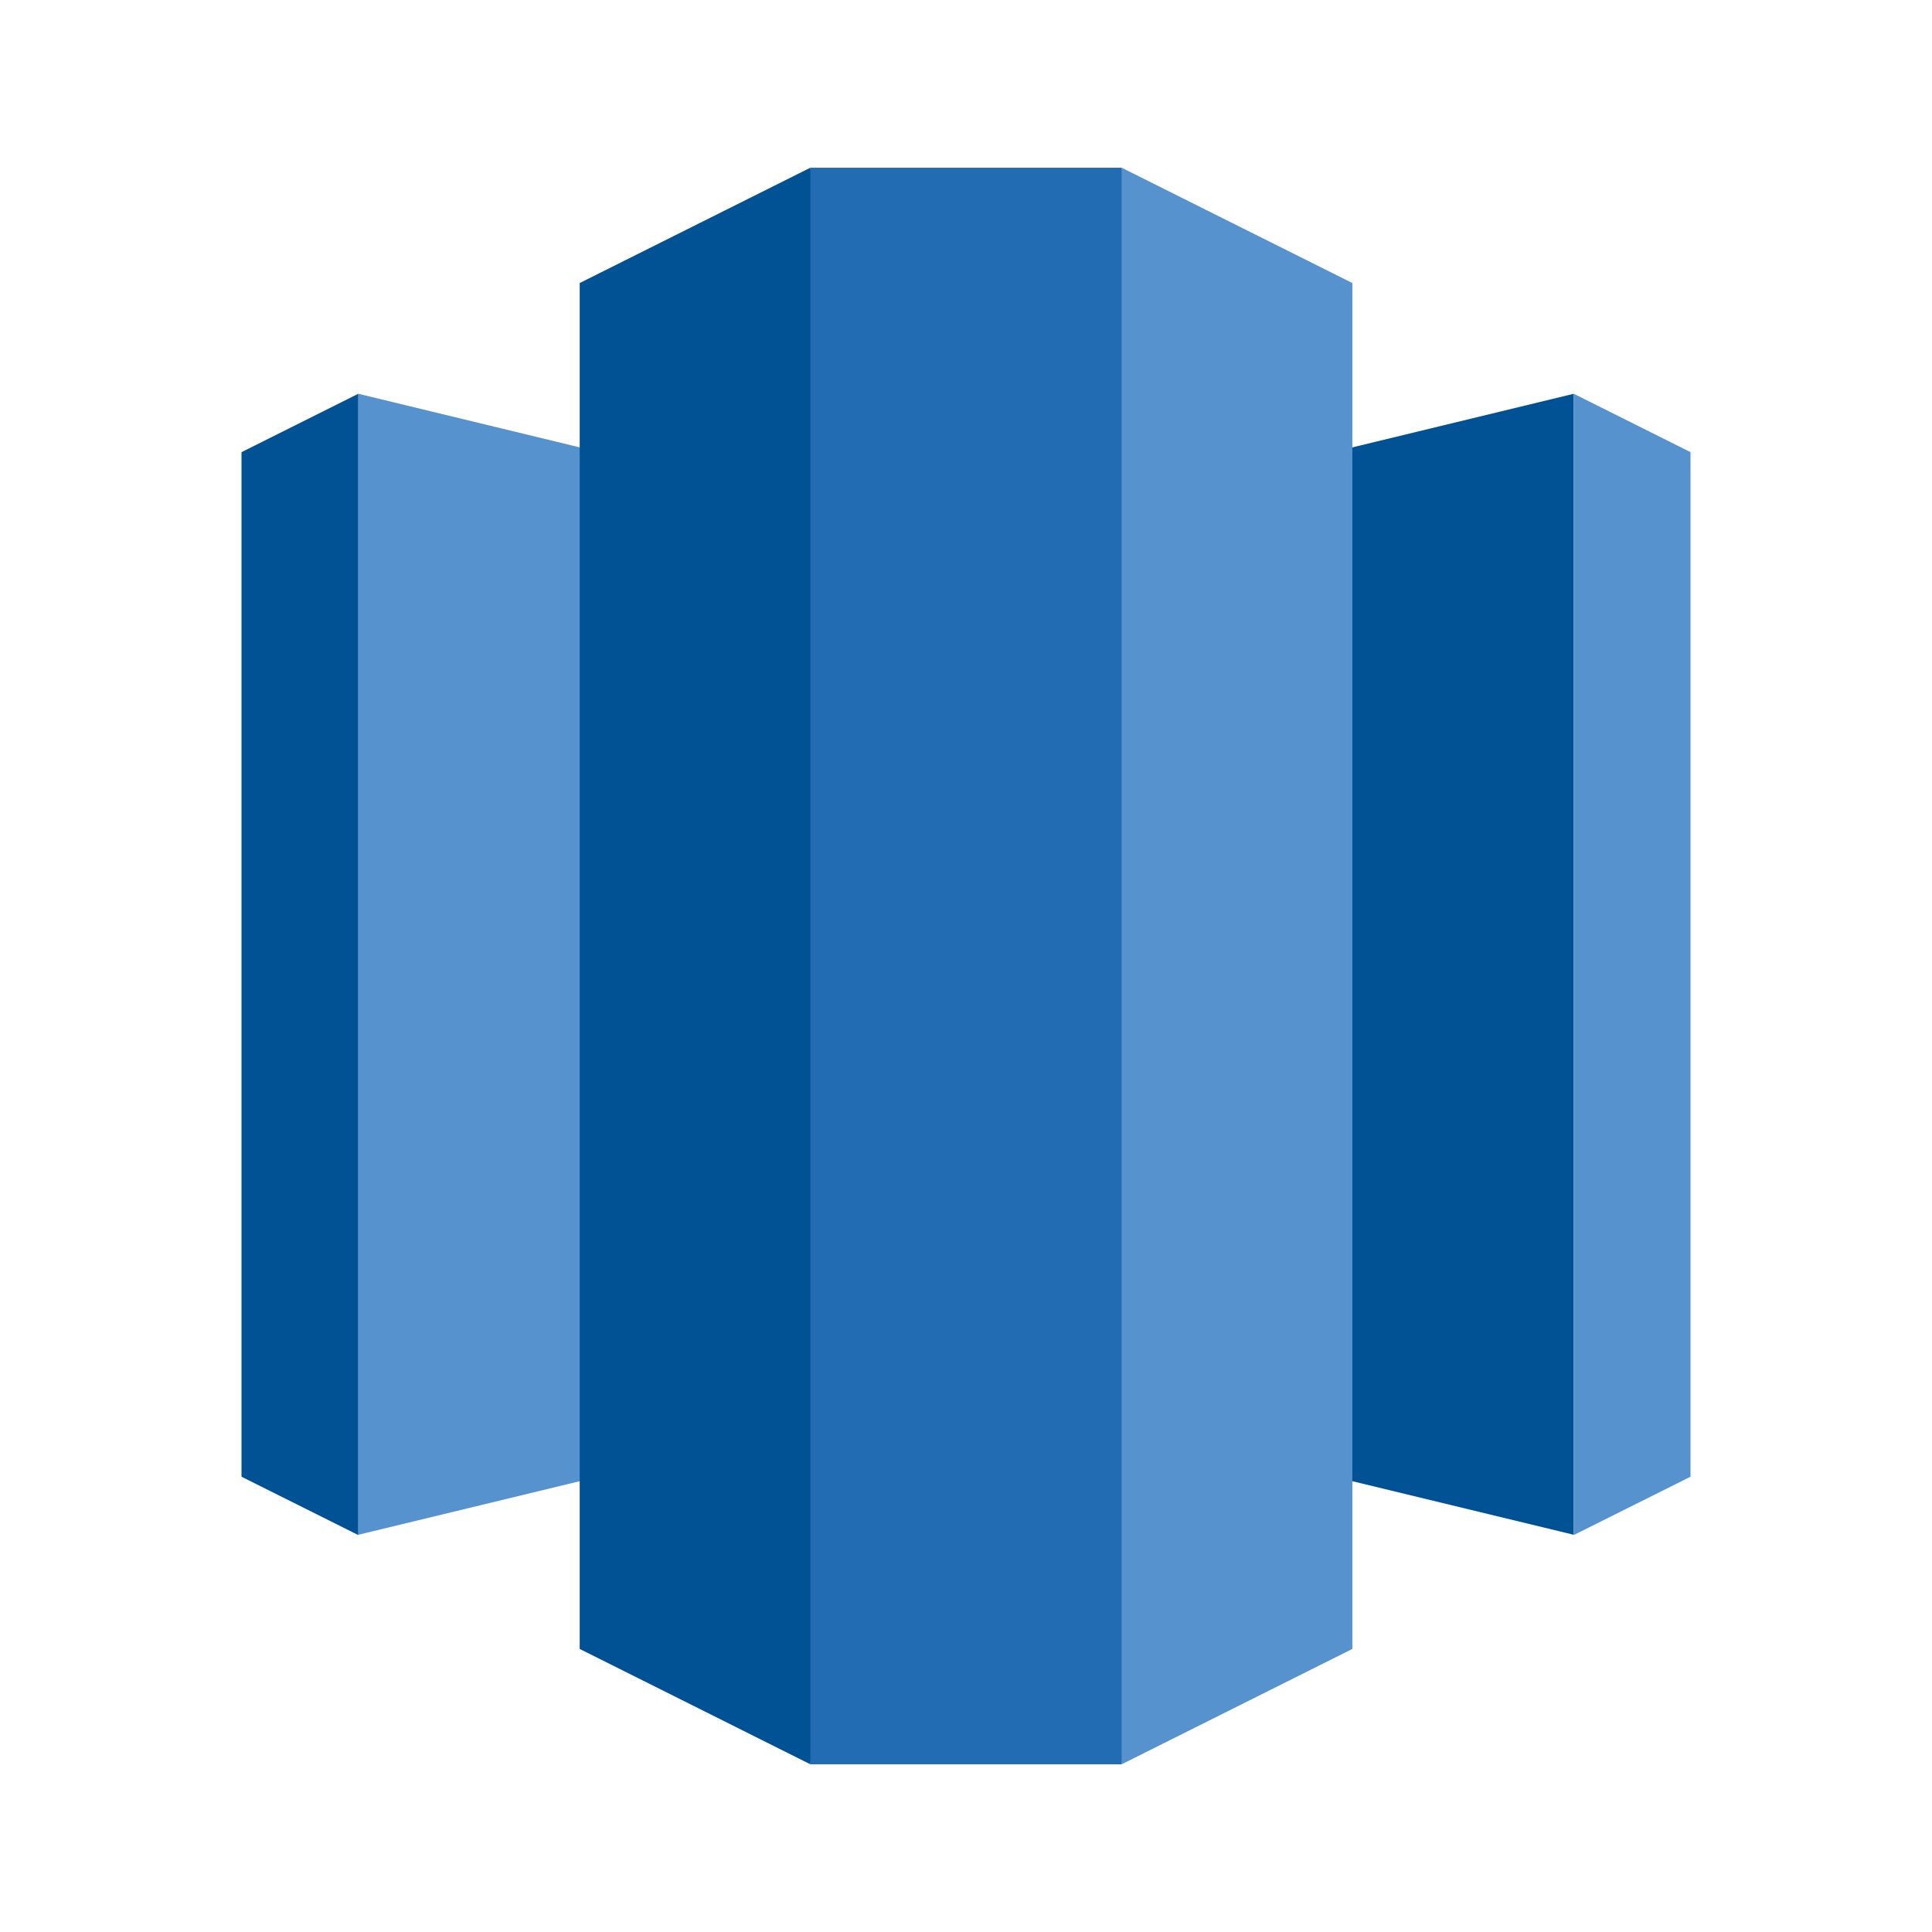 <svg xmlns="http://www.w3.org/2000/svg" width="80" height="80" viewBox="0 0 80 80"><path fill="#005295" d="M40.002 57.462l25.164 6.09V16.305l-25.164 6.093z"/><path fill="#5592CE" d="M65.164 63.564L70 61.148V18.722l-4.836-2.418zm-25.162-6.102l-25.166 6.09V16.305l25.166 6.093z"/><path fill="#005295" d="M10 18.723v42.425l4.836 2.416V16.305z"/><path fill="#5592CE" d="M46.443 6.944l-3.002 31.44 3.002 34.672 9.555-4.777V11.72z"/><path fill="#005295" d="M33.557 6.944l-9.553 4.776v56.559l9.553 4.777 3.004-34.781z"/><path fill="#226CB4" d="M33.557 6.945h12.887v66.111H33.557z"/></svg>